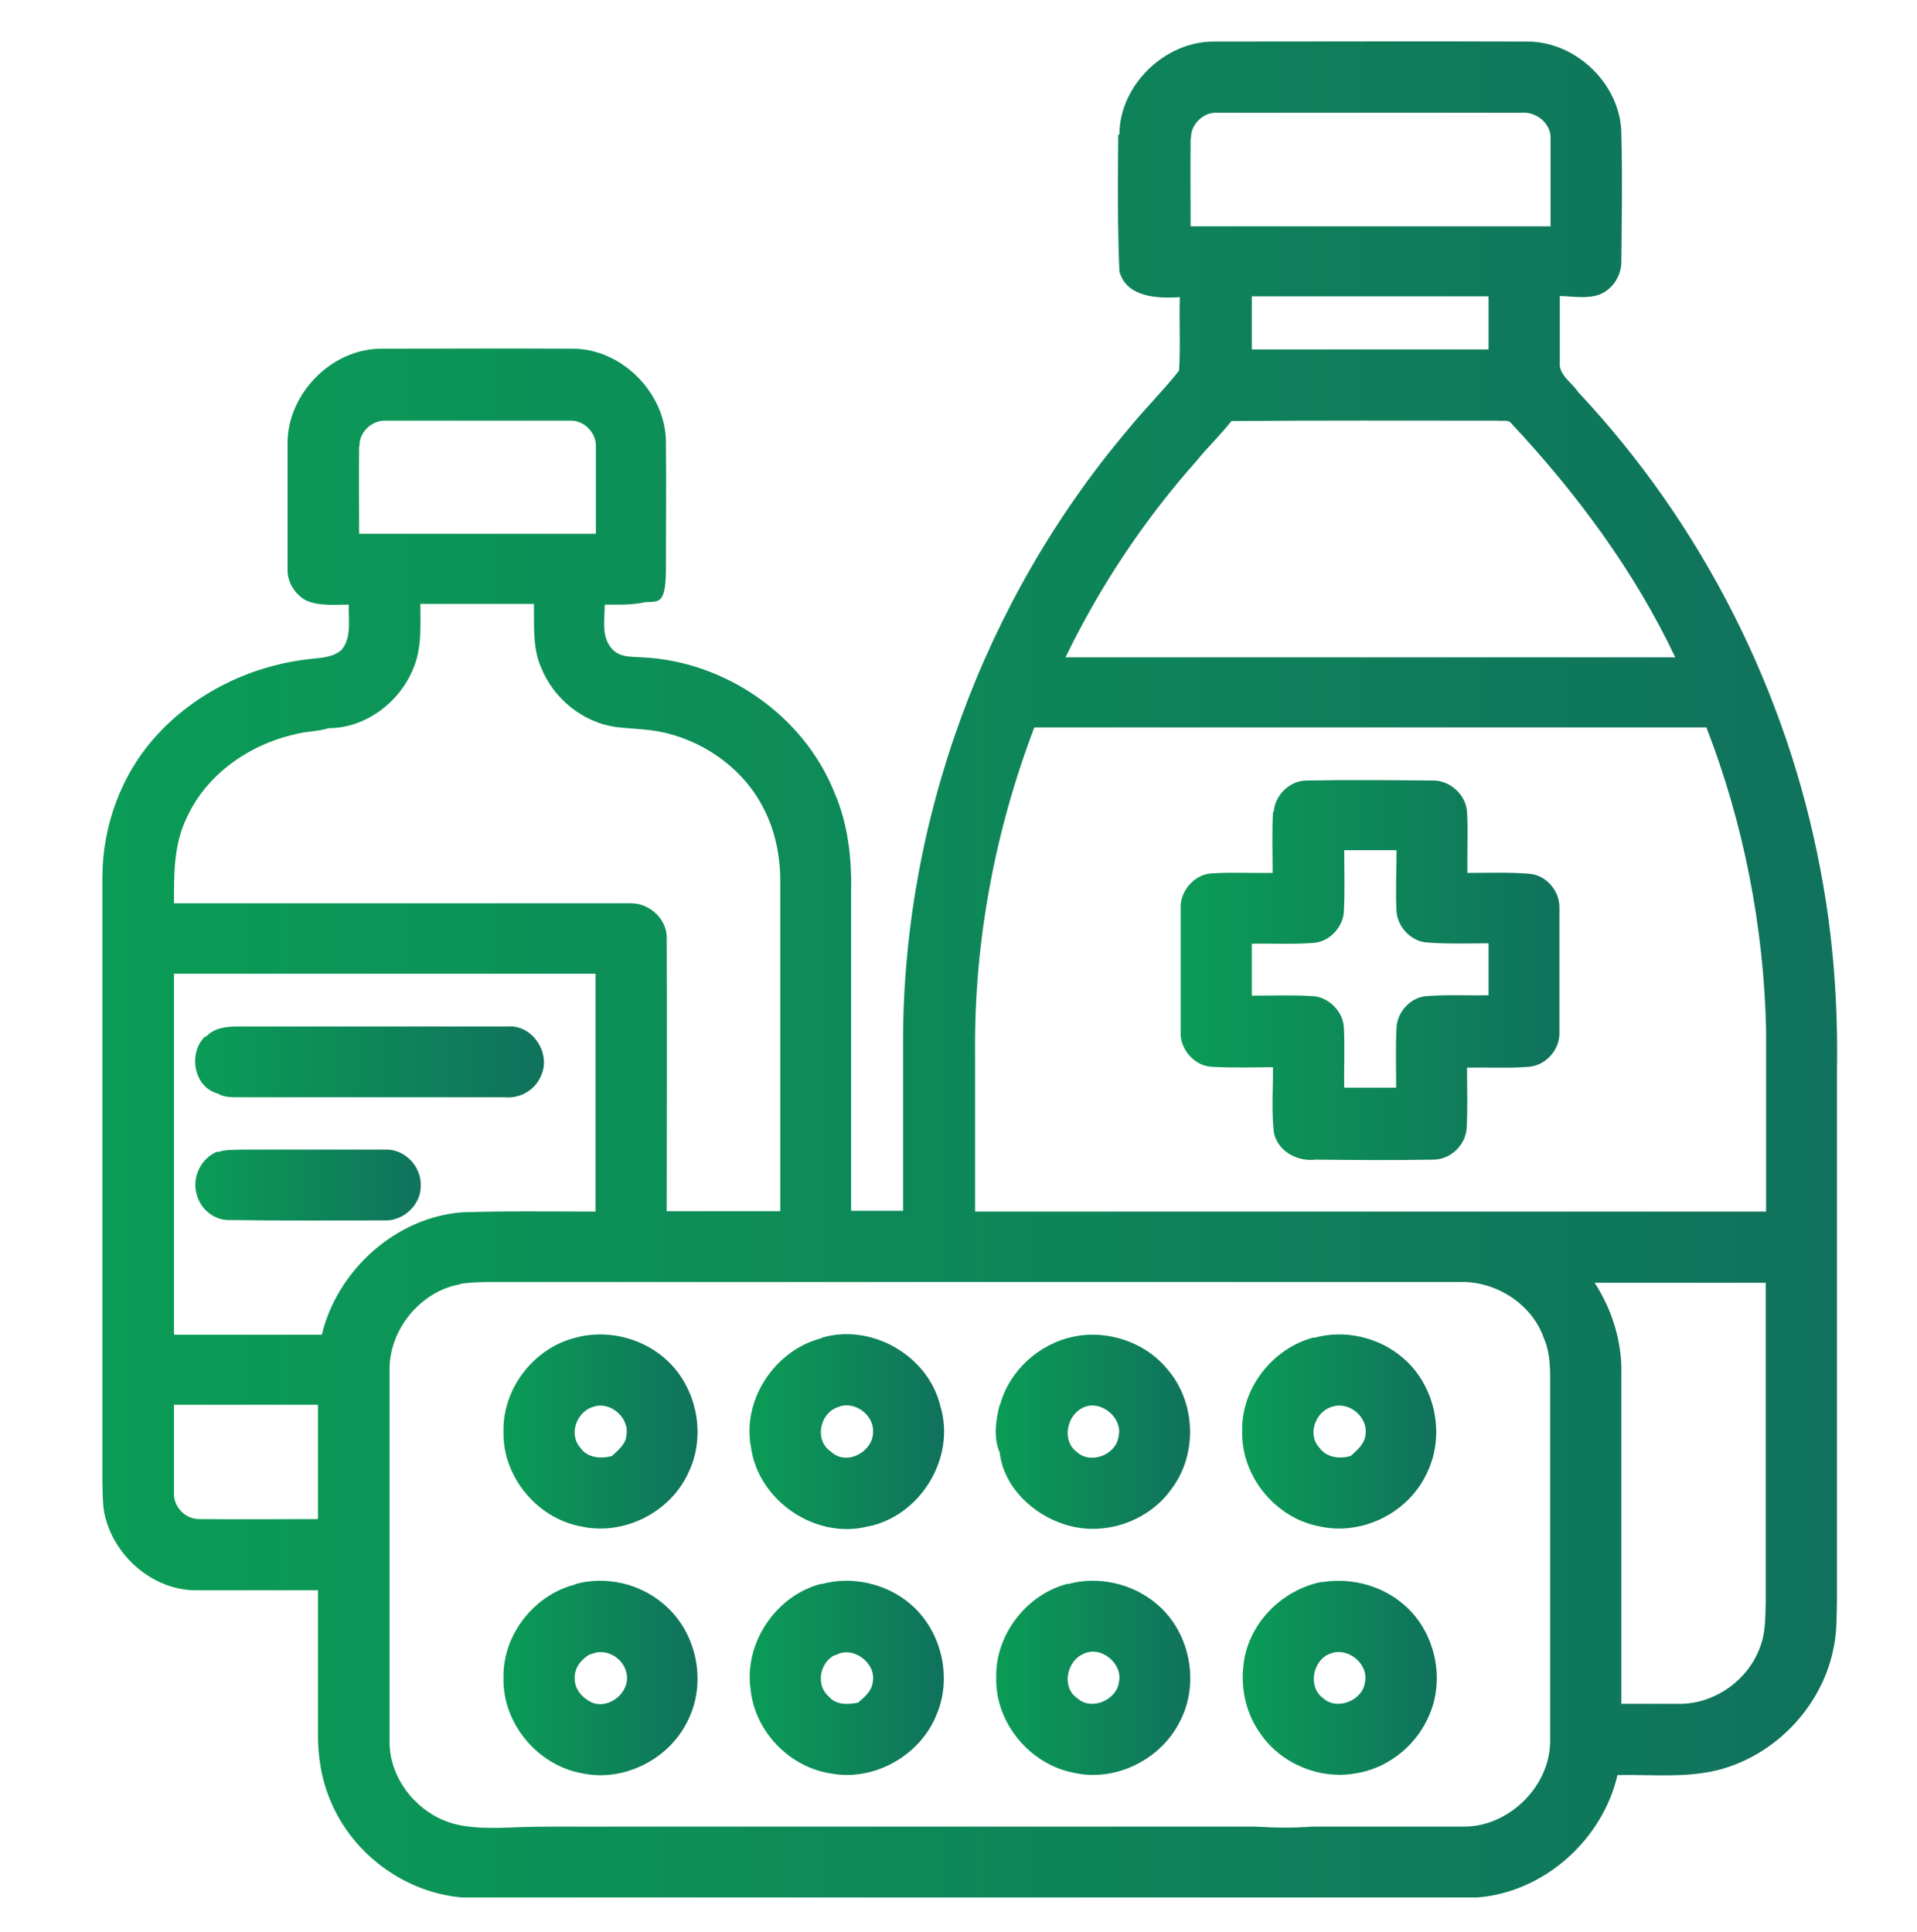 <?xml version="1.0" encoding="UTF-8"?>
<svg xmlns="http://www.w3.org/2000/svg" version="1.1" xmlns:xlink="http://www.w3.org/1999/xlink" viewBox="0 0 498 502">
  <defs>
    <style>
      .cls-1 {
        fill: url(#Nowa_próbka_gradientu_1-4);
      }

      .cls-2 {
        fill: url(#Nowa_próbka_gradientu_1-8);
      }

      .cls-3 {
        fill: url(#Nowa_próbka_gradientu_1-3);
      }

      .cls-4 {
        fill: url(#Nowa_próbka_gradientu_1-10);
      }

      .cls-5 {
        fill: url(#Nowa_próbka_gradientu_1-6);
      }

      .cls-6 {
        fill: url(#Nowa_próbka_gradientu_1);
      }

      .cls-7 {
        fill: url(#Nowa_próbka_gradientu_1-5);
      }

      .cls-8 {
        fill: url(#Nowa_próbka_gradientu_1-11);
      }

      .cls-9 {
        fill: url(#Nowa_próbka_gradientu_1-12);
      }

      .cls-10 {
        fill: url(#Nowa_próbka_gradientu_1-7);
      }

      .cls-11 {
        fill: url(#Nowa_próbka_gradientu_1-9);
      }

      .cls-12 {
        fill: url(#Nowa_próbka_gradientu_1-2);
      }
    </style>
    <linearGradient id="Nowa_próbka_gradientu_1" data-name="Nowa próbka gradientu 1" x1="26.7" y1="251.9" x2="477.3" y2="251.9" gradientUnits="userSpaceOnUse">
      <stop offset="0" stop-color="#0b9c56"/>
      <stop offset="1" stop-color="#10725c"/>
    </linearGradient>
    <linearGradient id="Nowa_próbka_gradientu_1-2" data-name="Nowa próbka gradientu 1" x1="306.7" y1="252" x2="405.3" y2="252" xlink:href="#Nowa_próbka_gradientu_1"/>
    <linearGradient id="Nowa_próbka_gradientu_1-3" data-name="Nowa próbka gradientu 1" x1="50.8" y1="276" x2="141.3" y2="276" xlink:href="#Nowa_próbka_gradientu_1"/>
    <linearGradient id="Nowa_próbka_gradientu_1-4" data-name="Nowa próbka gradientu 1" x1="50.7" y1="308" x2="109.3" y2="308" xlink:href="#Nowa_próbka_gradientu_1"/>
    <linearGradient id="Nowa_próbka_gradientu_1-5" data-name="Nowa próbka gradientu 1" x1="130.8" y1="372" x2="181.2" y2="372" xlink:href="#Nowa_próbka_gradientu_1"/>
    <linearGradient id="Nowa_próbka_gradientu_1-6" data-name="Nowa próbka gradientu 1" x1="194.7" y1="372" x2="245.3" y2="372" xlink:href="#Nowa_próbka_gradientu_1"/>
    <linearGradient id="Nowa_próbka_gradientu_1-7" data-name="Nowa próbka gradientu 1" x1="258.7" y1="372" x2="309.2" y2="372" xlink:href="#Nowa_próbka_gradientu_1"/>
    <linearGradient id="Nowa_próbka_gradientu_1-8" data-name="Nowa próbka gradientu 1" x1="322.8" y1="372" x2="373.2" y2="372" xlink:href="#Nowa_próbka_gradientu_1"/>
    <linearGradient id="Nowa_próbka_gradientu_1-9" data-name="Nowa próbka gradientu 1" x1="130.8" y1="436" x2="181.2" y2="436" xlink:href="#Nowa_próbka_gradientu_1"/>
    <linearGradient id="Nowa_próbka_gradientu_1-10" data-name="Nowa próbka gradientu 1" x1="194.7" y1="436" x2="245.2" y2="436" xlink:href="#Nowa_próbka_gradientu_1"/>
    <linearGradient id="Nowa_próbka_gradientu_1-11" data-name="Nowa próbka gradientu 1" x1="258.8" y1="436" x2="309.2" y2="436" xlink:href="#Nowa_próbka_gradientu_1"/>
    <linearGradient id="Nowa_próbka_gradientu_1-12" data-name="Nowa próbka gradientu 1" x1="322.8" y1="436" x2="373.2" y2="436" xlink:href="#Nowa_próbka_gradientu_1"/>
  </defs>
  <!-- Generator: Adobe Illustrator 28.6.0, SVG Export Plug-In . SVG Version: 1.2.0 Build 709)  -->
  <g>
    <g id="Layer_1">
      <g>
        <path class="cls-6" d="M290.8,35c0-12.9,11.9-24.4,24.8-24.2,26.9,0,53.9-.1,80.9,0,12.9-.2,24.8,11.3,24.7,24.3.3,11,.1,22,0,32.9,0,3.6-2.2,7.1-5.6,8.5-3.3,1.2-6.9.5-10.4.4,0,5.7,0,11.4,0,17.1-.4,3.4,3.1,5.3,4.8,7.9,32.2,34.3,54.2,77.8,62.9,124,3.3,17.2,4.6,34.7,4.3,52.1,0,46,0,92,0,138-.1,3.9,0,7.9-.8,11.8-2.6,14.1-13.2,26.3-26.8,31.1-9.4,3.4-19.6,2.1-29.4,2.3-3.9,16.8-19,30.4-36.3,31.8-88,0-176,0-264,0-14.8-1.3-28.3-11.3-34-25-2.4-5.6-3.4-11.8-3.3-18,0-12.3,0-24.5,0-36.8-10.6,0-21.1,0-31.7,0-11.3,0-21.6-9.1-23.8-20.1-.5-2.7-.4-5.4-.5-8.1,0-52.3,0-104.7,0-157,0-13.3,4.8-26.6,13.8-36.6,10.3-11.5,25.1-18.6,40.4-20.2,2.8-.3,5.8-.4,8-2.4,2.6-3.3,1.7-7.8,1.8-11.7-3.6,0-7.5.4-10.9-1-3-1.5-5.1-4.8-5-8.2,0-11,0-22,0-33.1.2-12.7,11.5-24.1,24.2-24.2,16.6,0,33.3-.1,49.9,0,12.7,0,24.1,11.5,24.2,24.2.1,11,0,22,0,33s-2.8,7.8-6.6,8.9c-3.1.5-6.2.4-9.3.4,0,3.9-1,8.5,2,11.6,2,2.2,5.1,1.9,7.8,2.1,21.5,1,41.9,15.1,49.9,35.2,3.5,8.1,4.5,17,4.3,25.8v82.8h13.5c0-14.2,0-28.5,0-42.7-.3-58.2,21-116.2,58.6-160.5,4.2-5.2,9-9.9,13.1-15.1.4-6.3,0-12.7.2-19.1-5.7.4-13.9.1-15.7-6.7-.5-11.9-.4-23.7-.3-35.6ZM309.3,36c-.1,7.6,0,15.2,0,22.8h93.5c0-7.6,0-15.2,0-22.8.2-4-3.9-7.1-7.6-6.7-26.4,0-52.7,0-79.1,0-3.5-.2-6.9,3.1-6.7,6.7ZM325.2,77c0,4.6,0,9.2,0,13.8h61.5v-13.8h-61.5ZM93.3,115.9c-.1,7.6,0,15.2,0,22.8h61.5c0-7.6,0-15.2,0-22.8.1-3.5-3.2-6.8-6.7-6.6-16,0-32.1,0-48.1,0-3.5-.1-6.8,3.2-6.6,6.6ZM319.9,109.4c-2.8,3.6-6.2,6.8-9.1,10.4-13.6,15.3-25.1,32.6-34,51,52.8,0,105.6,0,158.4,0-10.6-22.4-25.6-42.6-42.5-60.7-.8-1.2-2.4-.6-3.6-.8-23.1,0-46.1-.1-69.2.1ZM109.2,157c0,5.6.4,11.4-1.8,16.6-3.5,8.8-12.4,15.6-22,15.6-2.9.9-5.9.8-8.8,1.6-11.9,2.7-23,10.4-28.1,21.7-3.4,6.9-3.3,14.7-3.3,22.2h118.8c4.9,0,9.4,4.3,9.2,9.2.1,23.6,0,47.2,0,70.8h29.5c0-28.6,0-57.2,0-85.8,0-6.4-1.3-12.9-4.2-18.6-5-10.1-14.8-17.3-25.7-19.9-4.2-1-8.6-1-12.8-1.5-8.6-1.2-16.2-7.4-19.4-15.4-2.3-5.2-1.8-11-1.9-16.6h-29.5ZM268.7,189c-10.2,26.8-15.6,55.4-15.4,84.1,0,13.9,0,27.8,0,41.7h205.5c0-15.7,0-31.5,0-47.2-.6-26.8-5.8-53.5-15.5-78.6-58.2,0-116.3,0-174.5,0ZM45.2,253c0,31.2,0,62.5,0,93.8,12.8,0,25.6,0,38.4,0,4-16.7,19.1-30.4,36.3-31.8,11.6-.4,23.2-.2,34.8-.2v-61.8H45.2ZM119.5,333.7c-10.3,1.8-18.4,11.8-18.3,22.2,0,32.3,0,64.7,0,97,.1,8.8,6.3,17,14.4,20.2,4.8,1.9,10.2,1.9,15.3,1.8,10.4-.5,20.7-.2,31.1-.3,54.6,0,109.3,0,163.9,0,5,.3,10,.4,15,0,13.4,0,26.8,0,40.1,0,11.3-.4,21.4-10.4,21.7-21.8,0-30.6,0-61.3,0-91.9,0-4.4.2-9-1.6-13.1-3.1-9.1-12.7-15.1-22.2-14.7-83.3,0-166.6,0-249.9,0-3.2,0-6.4,0-9.5.5ZM414.2,333.2c4.6,7.1,7.2,15.4,7,23.8,0,28.6,0,57.1,0,85.7,5.3,0,10.5,0,15.8,0,8.8-.3,17-6.2,20.1-14.4,1.6-3.9,1.5-8.1,1.6-12.2,0-27.6,0-55.2,0-82.8-14.8,0-29.7,0-44.5,0ZM45.2,365c0,7.7,0,15.4,0,23.1-.1,3.5,3.1,6.7,6.6,6.6,10.3.1,20.6,0,30.8,0v-29.7h-37.5Z"/>
        <path class="cls-12" d="M330.9,210.9c.3-4.4,4.3-8.2,8.7-8.1,10.8-.2,21.6-.1,32.4,0,4.5-.2,8.8,3.6,9.1,8.1.3,5.3,0,10.6.1,15.9,5.3,0,10.5-.2,15.8.2,4.6.2,8.3,4.5,8.1,9.1,0,10.7,0,21.4,0,32.1.2,4.5-3.6,8.8-8.2,9-5.2.4-10.5.1-15.8.2,0,5.3.2,10.5-.1,15.8-.3,4.4-4.3,8.2-8.8,8.1-10.1.2-20.3.1-30.4,0-4.8.6-10-2.2-10.9-7.2-.6-5.6-.2-11.2-.2-16.8-5.2,0-10.3.2-15.5-.1-4.7,0-8.7-4.4-8.5-9.1,0-10.7,0-21.4,0-32.1-.2-4.6,3.8-9.1,8.5-9.1,5.1-.3,10.3,0,15.4-.1,0-5.3-.2-10.6.1-15.8ZM349.2,221c0,5.3.2,10.7-.1,16-.3,4.1-3.9,7.8-8,8-5.3.4-10.6.1-15.9.2,0,4.5,0,9,0,13.5,5.1,0,10.3-.2,15.4.1,4.3,0,8.2,3.8,8.5,8,.3,5.3,0,10.5.1,15.8h13.5c0-5.3-.2-10.5.1-15.8.3-4.1,3.9-7.9,8.1-8,5.3-.4,10.5-.1,15.8-.2v-13.5c-5.2,0-10.5.2-15.7-.2-4.2-.1-7.9-3.9-8.2-8-.3-5.3,0-10.7,0-16-4.5,0-9,0-13.5,0Z"/>
        <path class="cls-3" d="M53.5,269.4c2.1-2.4,5.5-2.7,8.5-2.7,23.3,0,46.6,0,69.9,0,6.4-.5,11.3,6.9,8.7,12.7-1.5,3.8-5.5,6.1-9.5,5.7-23.1,0-46.1,0-69.2,0-1.8,0-3.8,0-5.4-1-6.3-1.7-7.7-10.7-3.1-14.9Z"/>
        <path class="cls-1" d="M56.5,299.4c2-.8,4.3-.6,6.5-.7,12.4,0,24.7,0,37.1,0,5-.2,9.3,4.3,9.2,9.2.2,4.9-4.3,9.3-9.2,9.2-13.4,0-26.8.1-40.3-.1-4.2.2-8-3-8.8-7.1-1.1-4.3,1.4-9.1,5.5-10.7Z"/>
        <path class="cls-7" d="M149.4,347.6c7.8-2.2,16.7-.2,22.9,5,8.6,7.1,11.4,20.1,6.5,30.1-4.7,10.3-16.8,16.4-27.9,13.9-11.4-2.1-20.4-13-20.1-24.6-.3-11.1,7.8-21.7,18.6-24.4ZM150.8,376.2c1.8,2.6,5.3,2.9,8.2,2.1,1.5-1.5,3.5-2.9,3.7-5.2,1-4.6-4.1-9.1-8.5-7.6-4.4,1.2-6.6,7.2-3.4,10.7Z"/>
        <path class="cls-5" d="M213.4,347.6c12.9-3.9,27.8,4.6,30.9,17.8,4.1,13.5-5.4,28.8-19.2,31.3-13.5,3.2-28.1-6.9-30-20.6-2.4-12.4,6.2-25.3,18.3-28.4ZM217.4,365.7c-4.6,1.8-5.8,8.7-1.5,11.5,4,3.8,11,0,10.9-5.2.2-4.6-5.2-8.3-9.3-6.3Z"/>
        <path class="cls-10" d="M259.8,365c2.4-8.9,10.2-15.9,19.1-17.7,9.1-1.9,19.1,1.6,24.8,9,6.9,8.4,7.3,21.4.9,30.2-6,8.8-17.8,12.9-28,9.6-8.3-2.6-15.9-9.8-16.9-18.7-1.7-3.9-1-8.5,0-12.4ZM281.5,365.7c-4.4,1.8-5.8,8.7-1.7,11.6,3.6,3.3,10.3.6,10.8-4.2,1.1-4.8-4.7-9.5-9.2-7.4Z"/>
        <path class="cls-2" d="M341.4,347.6c7.8-2.2,16.6-.2,22.8,5,8.6,7.1,11.4,20.1,6.5,30.1-4.7,10.3-16.8,16.4-27.9,13.9-11.4-2.1-20.4-13-20.1-24.7-.3-11.2,7.9-21.6,18.6-24.4ZM342.8,376.2c1.9,2.6,5.3,2.9,8.1,2.1,1.6-1.5,3.5-3,3.8-5.3.9-4.6-4.1-9-8.6-7.5-4.4,1.2-6.6,7.3-3.3,10.7Z"/>
        <path class="cls-11" d="M149.4,411.6c7.9-2.2,16.7-.2,22.9,5.1,8.6,7.1,11.4,20.1,6.5,30.1-4.7,10.2-16.8,16.4-27.8,13.9-11.4-2.1-20.5-13-20.2-24.7-.3-11.1,7.9-21.6,18.6-24.3ZM153.5,429.7c-2.3,1.2-4.3,3.5-4.2,6.3-.1,2.8,1.9,5.1,4.3,6.3,4.5,2,10.1-2.5,9.2-7.3-.6-4.1-5.4-7-9.2-5.2Z"/>
        <path class="cls-4" d="M213.4,411.6c7.8-2.2,16.7-.2,22.9,5,8.2,6.8,11.2,19.1,7,28.9-4.2,10.6-16.2,17.4-27.4,15.3-10.8-1.6-19.8-10.9-20.9-21.8-1.8-12.1,6.6-24.5,18.4-27.5ZM216.9,430c-3.9,1.9-5.1,7.8-1.6,10.8,1.9,2.3,5,2.1,7.6,1.6,1.6-1.4,3.5-2.9,3.8-5.2,1.1-5.1-5.2-9.8-9.7-7.1Z"/>
        <path class="cls-8" d="M277.4,411.6c7.8-2.2,16.7-.2,22.9,5,8.8,7.2,11.5,20.6,6.2,30.7-4.9,9.9-16.8,15.8-27.6,13.3-11.4-2.2-20.4-13-20.1-24.7-.3-11.1,7.9-21.7,18.6-24.4ZM281.5,429.7c-4.4,1.8-5.8,8.7-1.7,11.5,3.6,3.4,10.3.6,10.9-4.2,1-4.8-4.7-9.5-9.2-7.3Z"/>
        <path class="cls-9" d="M343.4,411.1c7.1-1.2,14.7.6,20.4,5.1,9,6.9,12.1,20.3,7,30.5-3.5,7.4-10.7,12.9-18.8,14.1-9.3,1.6-19.3-2.6-24.6-10.4-3.6-5-5.1-11.4-4.4-17.5,1-10.8,9.9-19.9,20.5-21.9ZM345.4,429.7c-4.4,1.8-5.7,8.6-1.7,11.5,3.6,3.4,10.4.6,10.9-4.2,1-4.8-4.8-9.4-9.3-7.2Z"/>
      </g>
    </g>
  </g>
</svg>